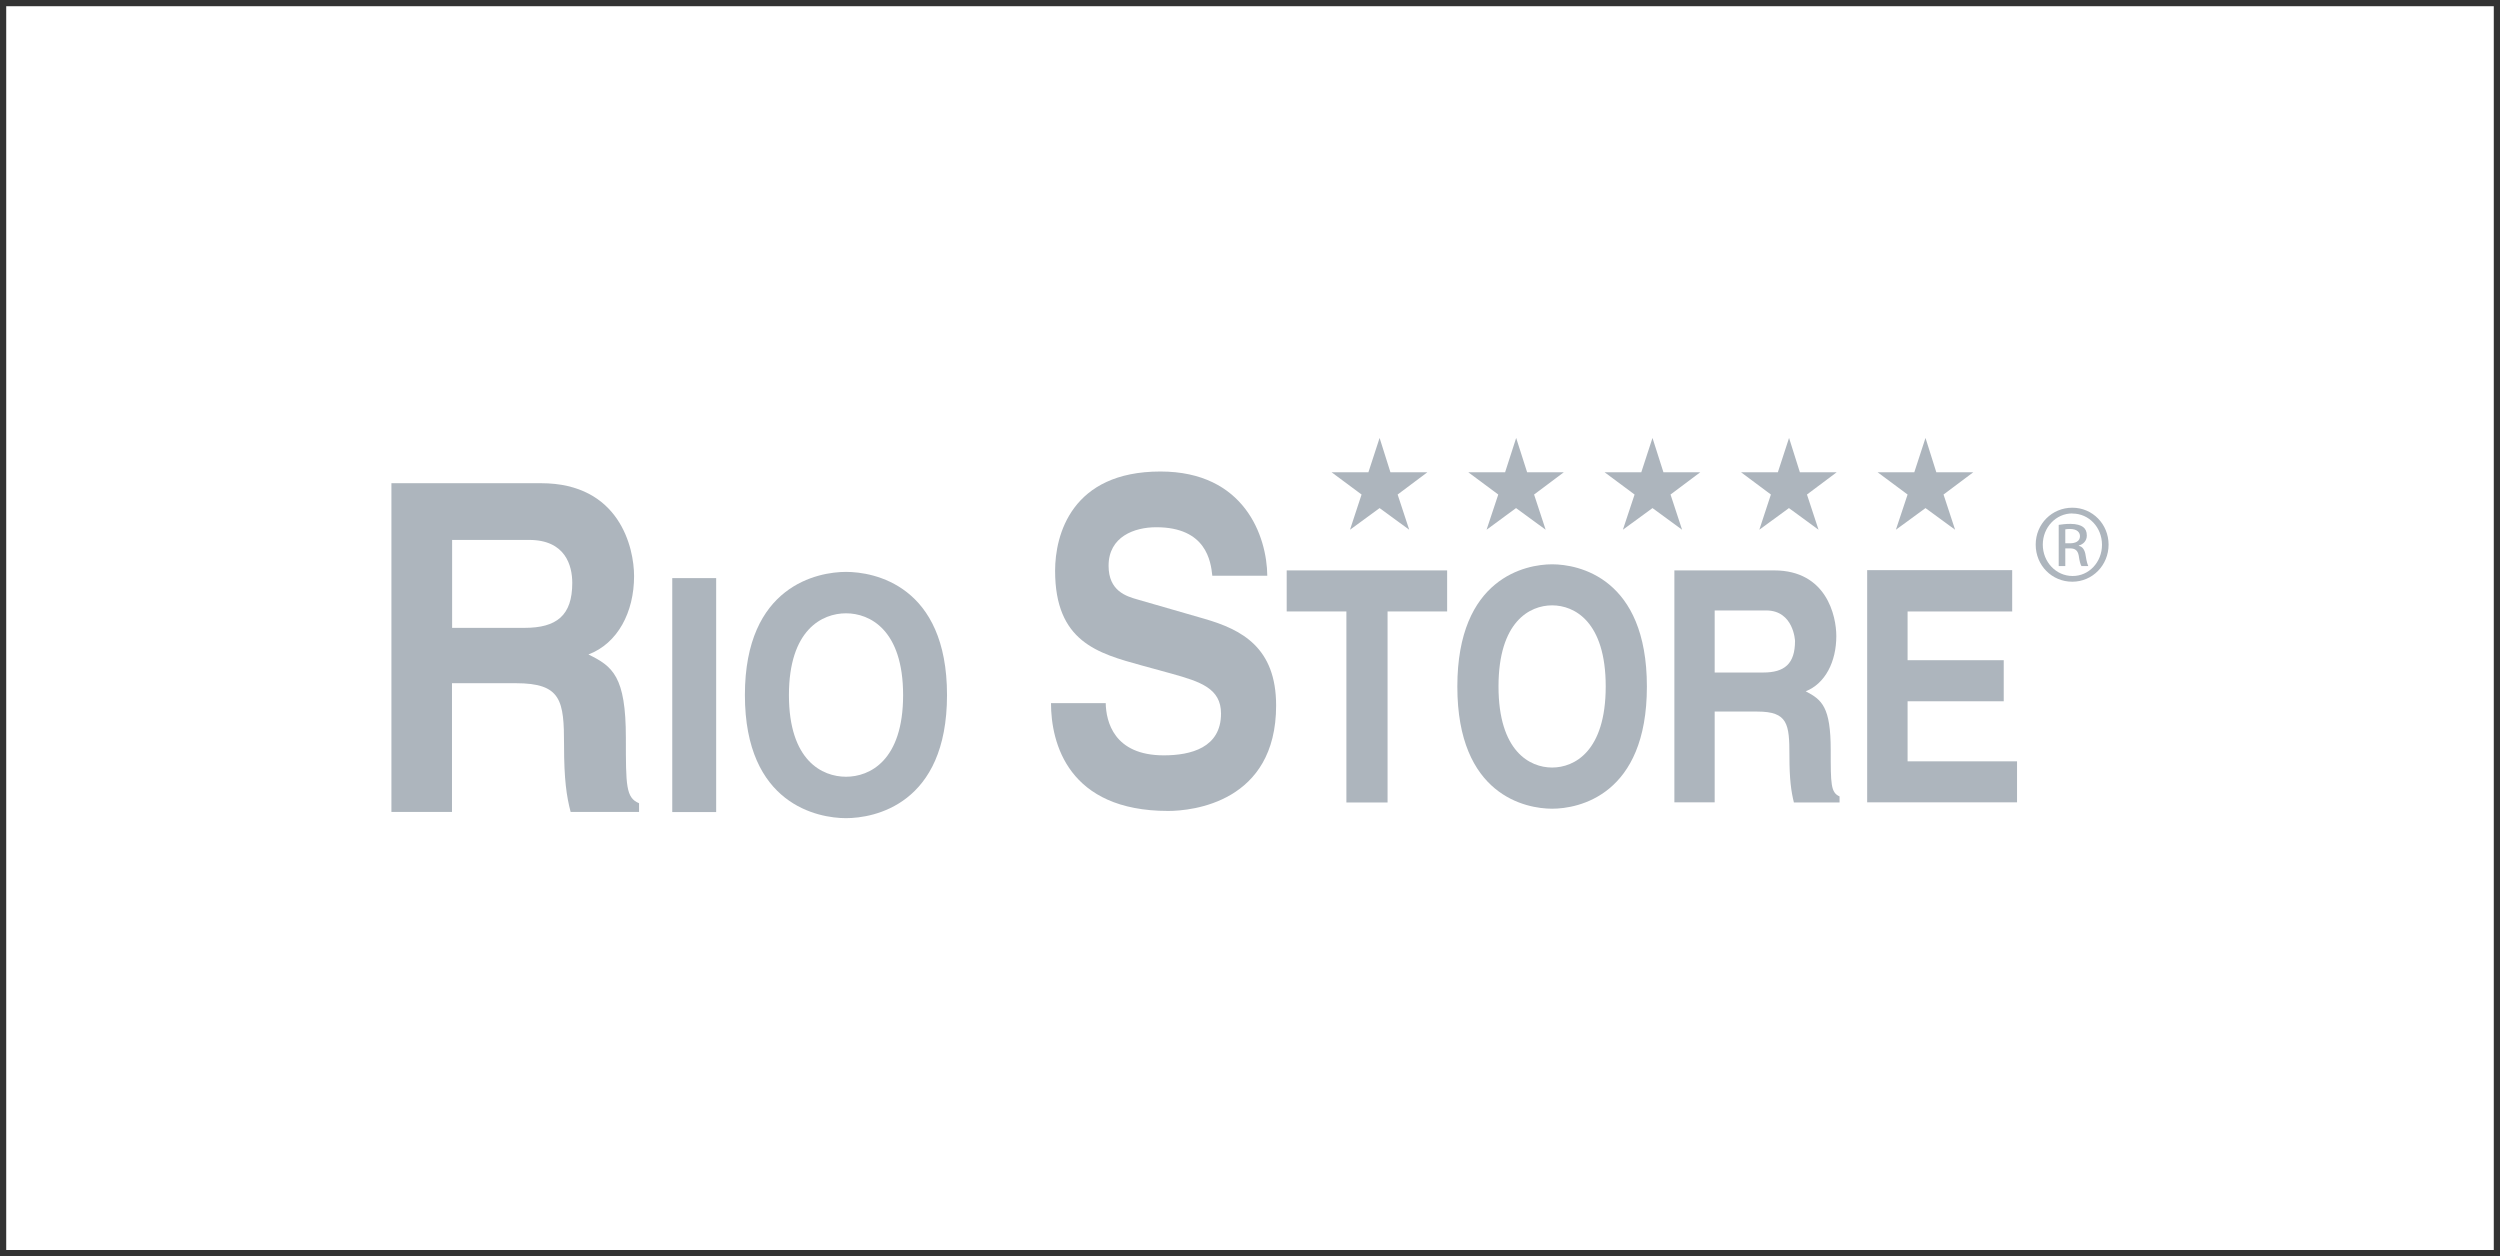<svg xmlns="http://www.w3.org/2000/svg" id="Capa_1" data-name="Capa 1" viewBox="0 0 201 101"><rect x="0" y="0" width="201" height="101" fill="#333333" stroke="none"/><rect x=".5" y=".5" width="200" height="100" fill="#fff" stroke-width="0"></rect><g><g><path d="M88.9,56.54c.03,1.45.64,4.19,4.67,4.19,2.17,0,4.6-.61,4.6-3.36,0-2.02-1.65-2.56-3.98-3.21l-2.37-.65c-3.56-.98-6.99-1.91-6.99-7.62,0-2.89,1.32-7.98,8.47-7.98,6.75,0,8.56,5.2,8.59,8.38h-4.42c-.12-1.15-.48-3.9-4.51-3.9-1.75,0-3.83.75-3.83,3.1,0,2.02,1.41,2.45,2.33,2.71l5.37,1.55c3.01.87,5.77,2.31,5.77,6.97,0,7.8-6.75,8.48-8.68,8.48-8.04,0-9.42-5.45-9.42-8.67h4.42Z" fill="#adb5bd" stroke-width="0"></path><path d="M111.56,64.52h-3.31v-15.36h-4.8v-3.3h12.9v3.3h-4.79v15.36Z" fill="#adb5bd" stroke-width="0"></path><path d="M124.79,45.37c2.1,0,7.62,1.07,7.62,9.83s-5.52,9.82-7.62,9.82-7.62-1.06-7.62-9.82,5.53-9.83,7.62-9.83ZM124.79,61.71c1.79,0,4.31-1.3,4.31-6.52s-2.52-6.52-4.31-6.52-4.31,1.3-4.31,6.52,2.52,6.52,4.31,6.52Z" fill="#adb5bd" stroke-width="0"></path><path d="M134.62,45.86h8.02c4.22,0,5,3.67,5,5.28,0,2.06-.89,3.82-2.46,4.44,1.3.68,2.01,1.25,2.01,4.73,0,2.73,0,3.41.71,3.72v.49h-3.67c-.22-.89-.36-1.85-.36-3.77,0-2.55-.13-3.54-2.58-3.54h-3.43v7.3h-3.24v-18.67ZM142,49.08h-4.14v4.99h3.9c1.72,0,2.56-.7,2.56-2.54,0,0-.1-2.45-2.32-2.45Z" fill="#adb5bd" stroke-width="0"></path><path d="M161.79,49.16h-8.42v3.92h7.73v3.3h-7.73v4.83h8.8v3.3h-12.05v-18.67h11.66v3.3Z" fill="#adb5bd" stroke-width="0"></path></g><g><path d="M111.79,37.97h2.97l-2.39,1.79.93,2.83-2.38-1.74-2.38,1.74.93-2.83-2.41-1.79h2.96l.9-2.76.87,2.76Z" fill="#adb5bd" stroke-width="0"></path><path d="M122.76,37.97h2.97l-2.39,1.79.93,2.83-2.38-1.74-2.37,1.74.94-2.83-2.41-1.79h2.96l.89-2.76.88,2.76Z" fill="#adb5bd" stroke-width="0"></path><path d="M133.74,37.97h2.96l-2.39,1.79.93,2.83-2.38-1.74-2.38,1.74.94-2.83-2.41-1.79h2.95l.9-2.76.88,2.76Z" fill="#adb5bd" stroke-width="0"></path><path d="M144.71,37.97h2.96l-2.39,1.79.93,2.83-2.38-1.74-2.38,1.74.93-2.83-2.4-1.79h2.96l.9-2.76.87,2.76Z" fill="#adb5bd" stroke-width="0"></path><path d="M155.69,37.97h2.96l-2.39,1.79.93,2.83-2.38-1.74-2.38,1.74.94-2.83-2.41-1.79h2.95l.9-2.76.87,2.76Z" fill="#adb5bd" stroke-width="0"></path></g><g><path d="M31.47,38.85h12.03c6.32,0,7.48,5.19,7.48,7.47,0,2.91-1.32,5.41-3.67,6.3,1.95.95,3.01,1.76,3.01,6.7,0,3.86,0,4.82,1.06,5.26v.7h-5.5c-.33-1.25-.53-2.62-.53-5.34,0-3.61-.2-5.01-3.88-5.01h-5.13v10.35h-4.87v-26.44ZM42.17,50.48c2.59,0,3.84-1,3.84-3.61,0-1.4-.55-3.46-3.47-3.46h-6.19v7.07h5.83Z" fill="#adb5bd" stroke-width="0"></path><path d="M57.58,65.29h-3.53v-18.81h3.53v18.81Z" fill="#adb5bd" stroke-width="0"></path><path d="M68.02,45.98c2.24,0,8.12,1.07,8.12,9.9s-5.89,9.9-8.12,9.9-8.13-1.08-8.13-9.9,5.9-9.9,8.13-9.9ZM68.02,62.45c1.91,0,4.59-1.3,4.59-6.56s-2.68-6.58-4.59-6.58-4.59,1.31-4.59,6.58,2.68,6.56,4.59,6.56Z" fill="#adb5bd" stroke-width="0"></path></g><path d="M166.62,40.82c1.62,0,2.91,1.32,2.91,2.97s-1.29,2.98-2.92,2.98-2.94-1.3-2.94-2.98,1.32-2.97,2.94-2.97h.01ZM166.61,41.28c-1.31,0-2.37,1.12-2.37,2.51s1.07,2.52,2.39,2.52c1.32.01,2.37-1.11,2.37-2.51s-1.05-2.51-2.37-2.51h-.01ZM166.05,45.51h-.53v-3.31c.27-.04.54-.08.94-.08.5,0,.83.11,1.02.25.2.15.3.37.3.69,0,.43-.29.7-.64.8v.03c.29.05.49.32.55.8.08.51.16.71.21.82h-.55c-.08-.11-.16-.41-.22-.84-.08-.42-.29-.58-.71-.58h-.37v1.42ZM166.05,43.68h.38c.43,0,.8-.16.8-.57,0-.29-.21-.58-.8-.58-.17,0-.29.01-.38.03v1.12Z" fill="#adb5bd" stroke-width="0"></path></g></svg>